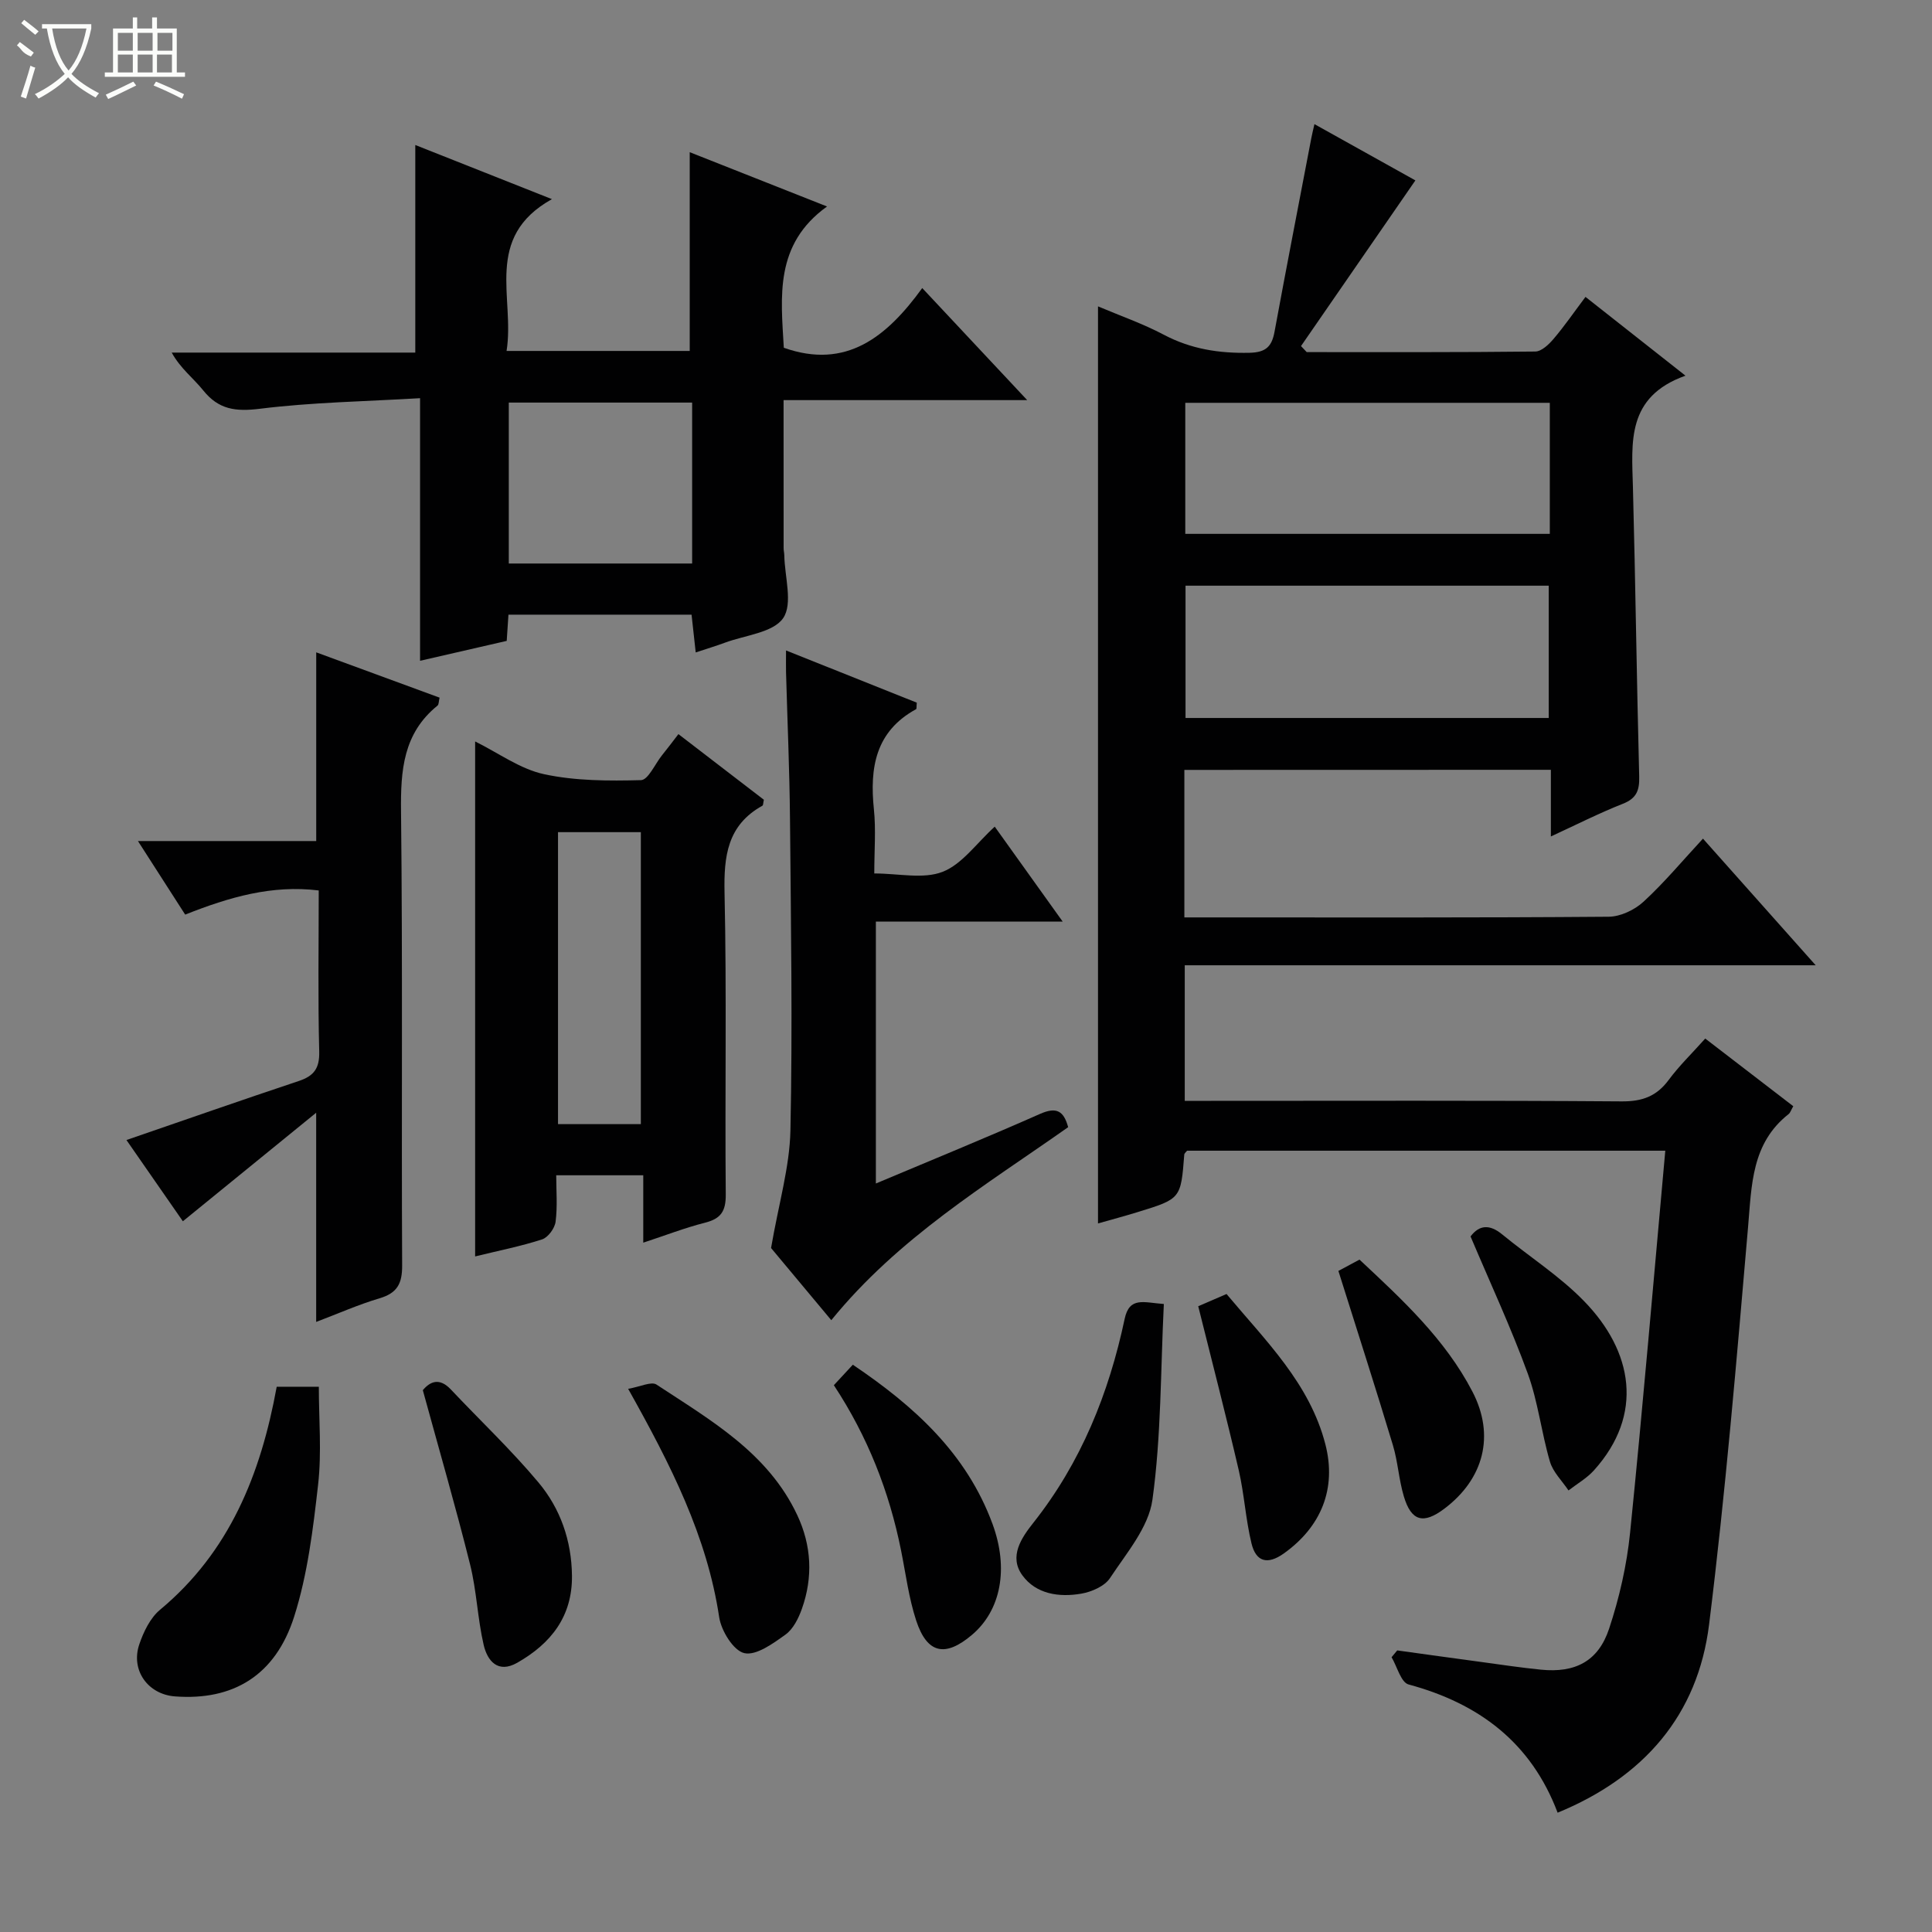 <svg enable-background="new 0 0 400 400" viewBox="0 0 400 400" xmlns="http://www.w3.org/2000/svg"><rect x="0" y="0" width="400" height="400" fill="#808080" stroke="none"/><g fill="#010102"><path d="m245.21 159.4v30.54h4.86c27.66 0 55.32.08 82.98-.14 2.45-.02 5.38-1.41 7.22-3.11 4.25-3.9 7.98-8.38 12.31-13.06 8.06 9.05 15.31 17.2 23.34 26.22-44.13 0-87.26 0-130.63 0v28.07h5.48c28.33 0 56.66-.1 84.98.11 4.26.03 7.23-1.05 9.74-4.45 2.15-2.91 4.8-5.46 7.56-8.56 6.24 4.8 12.24 9.4 18.23 14.01-.48.82-.62 1.36-.98 1.64-7.68 6.05-7.63 14.67-8.38 23.35-2.37 27.46-4.67 54.95-8.07 82.3-2.33 18.8-13.52 31.64-31.36 38.98-5.49-14.54-16.3-22.62-30.86-26.55-1.57-.42-2.37-3.69-3.52-5.64l1.17-1.41c5.81.8 11.62 1.62 17.44 2.4 4.11.56 8.22 1.18 12.35 1.59 7.05.7 11.84-1.73 14.08-8.49 2.12-6.4 3.66-13.14 4.34-19.85 2.66-26.24 4.88-52.52 7.29-79.11-33.51 0-66.27 0-99.01 0-.22.29-.56.54-.58.81-.71 9.13-.7 9.15-9.65 11.9-2.66.82-5.35 1.54-8.21 2.35 0-63.41 0-126.41 0-189.87 4.57 1.94 9.27 3.57 13.62 5.87 5.64 2.98 11.47 3.88 17.76 3.74 3.39-.08 4.61-1.3 5.17-4.37 2.46-13.36 5.06-26.7 7.61-40.05.15-.8.35-1.59.65-2.92 7.33 4.09 14.37 8.01 20.9 11.65-8.02 11.61-15.85 22.96-23.68 34.3.39.42.79.83 1.18 1.25 15.77 0 31.55.06 47.32-.12 1.29-.01 2.82-1.47 3.8-2.63 2.25-2.64 4.22-5.52 6.6-8.68 6.74 5.31 13.19 10.39 20.7 16.31-12.28 4.37-11.12 13.82-10.88 23.09.53 19.97.78 39.95 1.3 59.92.07 2.86-.55 4.51-3.4 5.63-4.9 1.93-9.62 4.33-14.89 6.76 0-4.88 0-9.14 0-13.8-25.3.02-50.34.02-75.88.02zm75.66-76c-25.51 0-50.54 0-75.47 0v27.13h75.47c0-9.21 0-18.01 0-27.13zm-75.42 37.86v27.39h75.2c0-9.32 0-18.36 0-27.39-25.27 0-50.18 0-75.2 0z"/><path d="m143.18 127.26c-12.8 0-25.25 0-37.91 0-.12 1.86-.23 3.48-.36 5.43-5.79 1.33-11.56 2.65-17.94 4.12 0-18 0-35.56 0-54.37-11.46.68-22.39.85-33.17 2.19-5.01.62-8.53.18-11.73-3.81-2.02-2.52-4.71-4.52-6.52-7.82h50.43c0-14.56 0-28.59 0-42.98 8.74 3.46 17.88 7.09 28.29 11.21-14.25 7.95-7.63 20.44-9.39 31.43h37.92c0-13.63 0-27.17 0-41.15 8.91 3.52 18.06 7.14 28.43 11.24-10.93 7.85-9.55 18.68-8.95 29.25 12.94 4.57 21.33-2.26 28.66-12.36 7.35 7.85 14.17 15.13 21.73 23.2-17.36 0-33.6 0-50.44 0 0 10.47 0 20.56.01 30.64 0 .5.13.99.14 1.49.08 4.44 1.81 10.02-.23 13-2.08 3.03-7.87 3.53-12.06 5.09-1.85.69-3.75 1.25-6.05 2.02-.32-2.81-.59-5.34-.86-7.82zm.12-10.59c0-11.39 0-22.3 0-33.32-12.83 0-25.36 0-37.96 0v33.32z"/><path d="m140.46 151.99c6 4.61 11.91 9.15 17.69 13.59-.15.65-.12 1.13-.3 1.23-7.28 4.04-8.01 10.47-7.84 18.09.46 20.8.06 41.61.25 62.42.03 3.48-1.03 5-4.3 5.83-4.14 1.05-8.15 2.61-12.78 4.13 0-4.84 0-9.23 0-13.95-6.04 0-11.62 0-18.02 0 0 3.13.28 6.42-.13 9.61-.17 1.36-1.55 3.25-2.79 3.66-4.39 1.43-8.95 2.32-13.87 3.53 0-35.45 0-70.61 0-106.62 4.85 2.4 9.31 5.7 14.24 6.77 6.5 1.41 13.4 1.41 20.1 1.24 1.48-.04 2.89-3.31 4.32-5.11 1.15-1.43 2.25-2.88 3.43-4.42zm-7.78 80.75c0-20.4 0-40.4 0-60.45-5.89 0-11.45 0-17.15 0v60.45z"/><path d="m172.11 273.33c-4.75-5.69-9.31-11.15-12.47-14.94 1.58-9.2 3.85-16.76 4.01-24.36.45-21.47.1-42.95-.09-64.43-.09-10.14-.54-20.28-.82-30.41-.03-1.28 0-2.56 0-4.52 9.47 3.78 18.33 7.32 27.07 10.81-.08.77 0 1.27-.15 1.35-8.4 4.6-9.62 12.1-8.73 20.71.44 4.25.08 8.57.08 13.3 5.06 0 10.15 1.22 14.15-.34 4.03-1.57 6.99-5.89 10.79-9.35 4.52 6.32 9.02 12.61 14.07 19.66-13.34 0-25.85 0-38.68 0v54.22c11.5-4.84 22.83-9.47 34.02-14.42 3.4-1.5 4.88-.59 5.79 2.76-17.1 12.04-35.15 22.88-49.04 39.96z"/><path d="m65.46 273.69c0-14.55 0-28.33 0-43.31-9.29 7.56-18.2 14.82-27.6 22.47-3.75-5.4-7.76-11.18-11.68-16.82 12.04-4.14 23.83-8.27 35.68-12.22 3.12-1.04 4.32-2.6 4.23-6.1-.28-10.98-.1-21.97-.1-33.35-9.69-1.19-18.5 1.37-27.65 5-3.1-4.82-6.2-9.65-9.78-15.23h36.91c0-13.28 0-26 0-39.07 8.44 3.1 16.94 6.22 25.54 9.38-.19.78-.14 1.42-.43 1.65-7.11 5.75-7.65 13.42-7.55 21.91.35 31.33.07 62.66.23 93.99.02 3.79-1.02 5.72-4.68 6.81-4.41 1.31-8.65 3.2-13.12 4.89z"/><path d="m57.29 287.11h8.72c0 6.76.61 13.59-.15 20.27-1.04 9.18-2.17 18.55-4.95 27.3-3.9 12.28-12.72 17.45-24.7 16.54-5.58-.42-9.19-5.41-7.37-10.78.88-2.59 2.26-5.46 4.29-7.15 14.38-11.97 20.85-28.01 24.16-46.18z"/><path d="m130.05 287.54c2.51-.43 4.8-1.58 5.87-.88 11.2 7.38 23.1 14.13 29.15 27.04 2.95 6.29 3.28 12.83.96 19.37-.7 1.97-1.8 4.21-3.41 5.36-2.58 1.85-6.08 4.4-8.53 3.83-2.24-.52-4.76-4.61-5.19-7.43-2.52-16.75-9.98-31.47-18.85-47.29z"/><path d="m87.54 287.82c1.53-1.82 3.45-2.65 5.82-.13 6.04 6.41 12.47 12.48 18.11 19.22 4.55 5.42 6.87 12.06 6.95 19.33.09 8.46-4.38 14.05-11.32 18.01-4.01 2.29-6.19-.38-6.96-3.68-1.27-5.47-1.45-11.2-2.81-16.65-2.96-11.86-6.37-23.61-9.79-36.1z"/><path d="m240.96 269.98c-.68 13.82-.53 27.31-2.36 40.52-.79 5.73-5.39 11.07-8.79 16.23-1.11 1.68-3.8 2.85-5.94 3.22-4.57.79-9.36.12-12.21-3.81-2.82-3.89-.19-7.74 2.27-10.85 9.9-12.5 15.65-26.83 18.92-42.24 1-4.66 3.95-3.37 8.11-3.07z"/><path d="m172.64 286.79c1.49-1.61 2.61-2.82 3.93-4.24 12.75 8.6 23.55 18.38 28.92 32.97 3.38 9.19 1.78 17.84-4.24 22.95-5.54 4.7-9.3 3.93-11.56-2.94-1.54-4.69-2.16-9.68-3.14-14.55-2.44-12.15-6.88-23.52-13.91-34.19z"/><path d="m304.46 255.99c1.82-2.41 3.96-2.55 6.54-.43 5.64 4.63 11.91 8.63 16.96 13.82 10.12 10.38 12.46 23.48 2.05 35.04-1.48 1.64-3.5 2.79-5.27 4.16-1.32-1.98-3.2-3.78-3.84-5.96-1.77-6.01-2.46-12.38-4.59-18.23-3.45-9.47-7.72-18.63-11.85-28.4z"/><path d="m253.94 267.91c8.14 9.73 17.21 18.51 20.46 31.1 2.38 9.21-.88 17.11-8.59 22.61-3.45 2.46-5.79 1.68-6.7-2.07-1.21-4.97-1.49-10.16-2.64-15.15-2.58-11.11-5.45-22.15-8.39-33.96 1.18-.51 3.23-1.4 5.86-2.53z"/><path d="m277.1 263.13c1.08-.58 2.53-1.35 4.37-2.34 8.81 8.24 17.72 16.43 23.38 27.33 4.73 9.09 2.34 18.09-5.8 24.23-4.34 3.28-6.86 2.63-8.4-2.54-1.04-3.47-1.23-7.19-2.28-10.65-3.57-11.85-7.37-23.63-11.27-36.03z"/></g><path d="m6.4 11.7c-2-.8-1.9-1.6-2.9-2.3l.6-.7c.9.7 1.9 1.4 2.9 2.2zm-2.1 8.3c.7-2.1 1.4-4.2 2-6.4.2.1.6.3 1 .4-.7 2.3-1.3 4.4-1.9 6.4zm3-12.8c-1.1-.9-2.1-1.7-2.9-2.4l.6-.7c1 .8 2 1.5 3 2.4zm1.4-1.3v-.9h10.2v.9c-.9 4.2-2.3 7.3-4.1 9.4 1.3 1.4 3.2 2.7 5.7 4-.2.2-.4.5-.7.9-2.5-1.4-4.4-2.7-5.7-4.2-1.4 1.5-3.5 3-6.1 4.4 0 0 0 0-.1-.1-.3-.4-.5-.7-.7-.8 2.7-1.3 4.7-2.8 6.2-4.2-1.8-2.2-3-5.3-3.7-9.4zm9.2 0h-7.1c.6 3.8 1.7 6.7 3.4 8.7 1.7-2 2.9-4.8 3.7-8.7z" fill="#fbfcfa"/><path d="m31.6 3.6h.9v2.3h4.1v9.1h1.7v.9h-16.6v-.9h1.7v-9.1h4.1v-2.3h.9v2.3h3.1v-2.3zm-4 13.3.6.8c-1.9.9-3.8 1.9-5.8 2.8-.2-.3-.3-.6-.5-.9 2-.9 3.9-1.8 5.7-2.7zm-3.2-10.1v3.7h3.1v-3.7zm0 4.5v3.7h3.1v-3.7zm4.1-4.5v3.7h3.1v-3.7zm0 4.5v3.7h3.1v-3.7zm9.1 9.1c-2.1-1.1-4.1-2-5.8-2.7l.5-.8c2.2.9 4.1 1.8 5.8 2.6l-.4.9zm-1.9-13.6h-3.1v3.7h3.1zm-3.2 4.5v3.7h3.1v-3.7z" fill="#fbfcfa"/></svg>